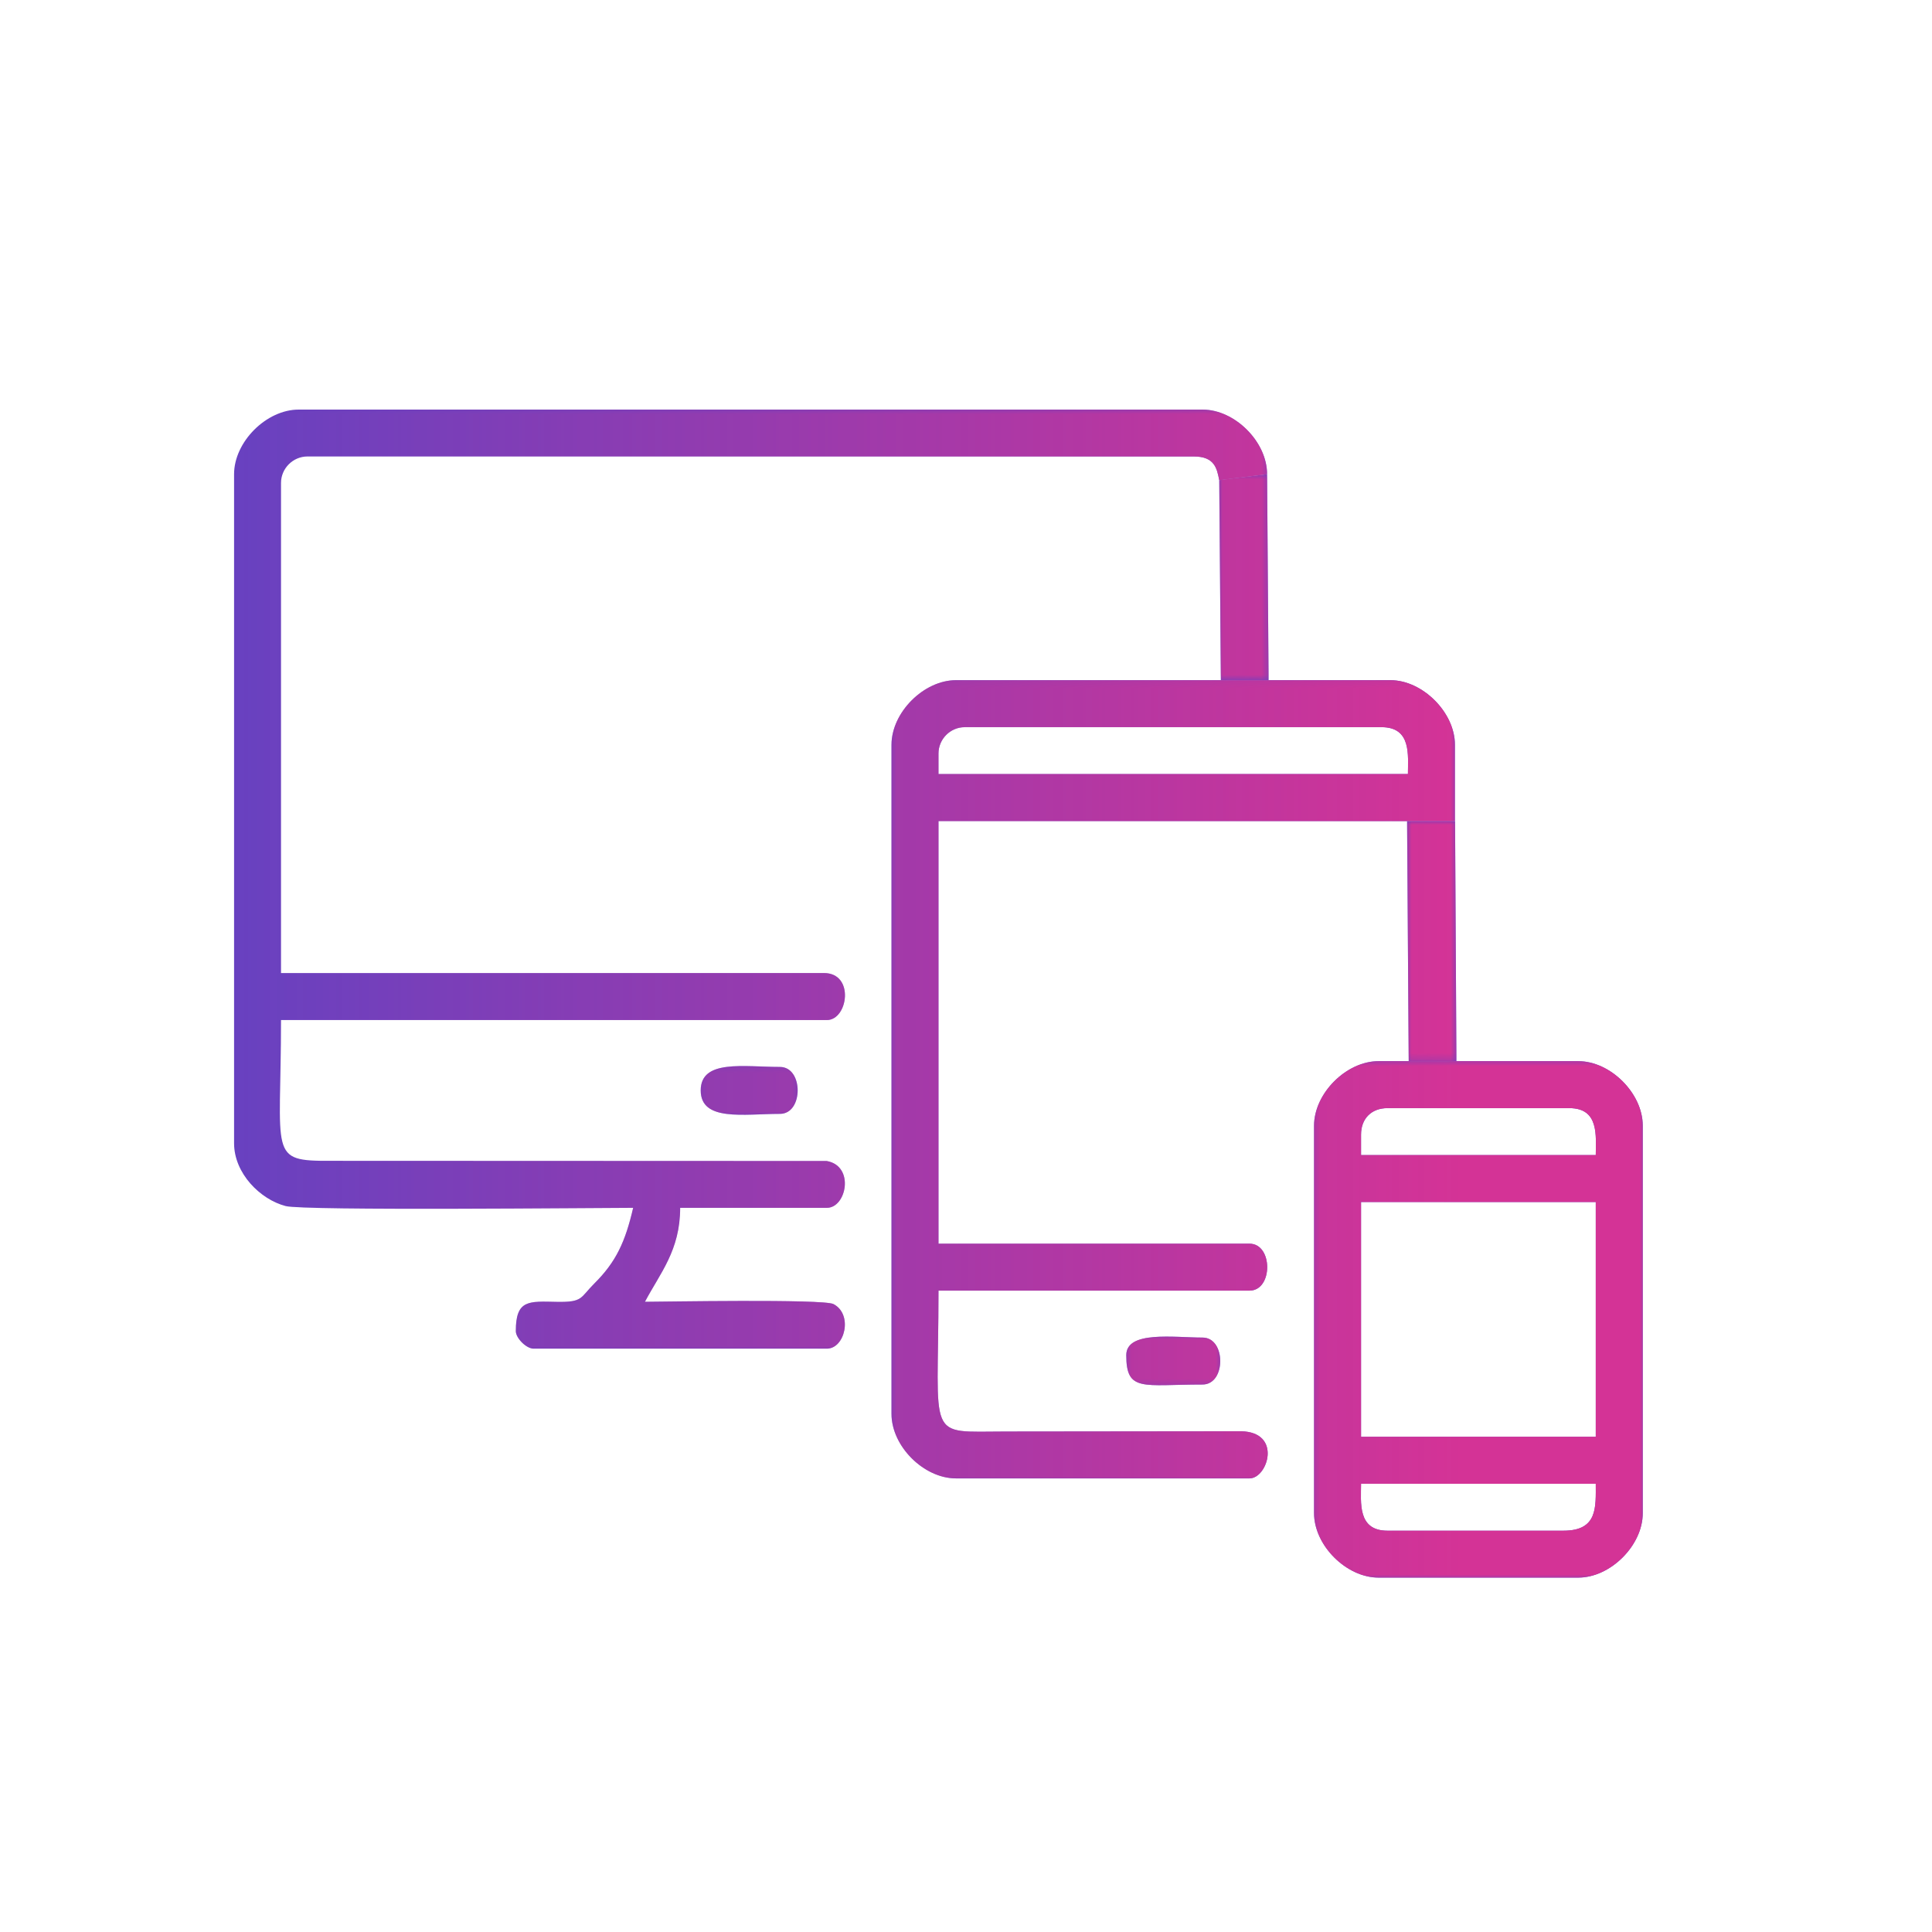 <?xml version="1.0" encoding="UTF-8"?>
<!DOCTYPE svg PUBLIC "-//W3C//DTD SVG 1.1//EN" "http://www.w3.org/Graphics/SVG/1.1/DTD/svg11.dtd">
<!-- Creator: CorelDRAW 2019 (64-Bit) -->
<svg xmlns="http://www.w3.org/2000/svg" xml:space="preserve" width="2.963mm" height="2.963mm" version="1.1" style="shape-rendering:geometricPrecision; text-rendering:geometricPrecision; image-rendering:optimizeQuality; fill-rule:evenodd; clip-rule:evenodd"
viewBox="0 0 296.32 296.32"
 xmlns:xlink="http://www.w3.org/1999/xlink">
 <defs>
  <style type="text/css">
   <![CDATA[
    .fil0 {fill:#6841C0}
    .fil1 {fill:#D43396}
   ]]>
  </style>
    <mask id="id0">
  <linearGradient id="id1" gradientUnits="userSpaceOnUse" x1="35.9" y1="144.34" x2="223.38" y2="144.34">
   <stop offset="0" style="stop-opacity:0; stop-color:white"/>
   <stop offset="1" style="stop-opacity:1; stop-color:white"/>
  </linearGradient>
     <rect style="fill:url(#id1)" x="35.65" y="62.57" width="158.94" height="144.53"/>
    </mask>
    <mask id="id2">
  <linearGradient id="id3" gradientUnits="userSpaceOnUse" x1="35.9" y1="144.34" x2="223.38" y2="144.34">
   <stop offset="0" style="stop-opacity:0; stop-color:white"/>
   <stop offset="1" style="stop-opacity:1; stop-color:white"/>
  </linearGradient>
     <rect style="fill:url(#id3)" x="136.48" y="104.07" width="86.92" height="122.93"/>
    </mask>
    <mask id="id4">
  <linearGradient id="id5" gradientUnits="userSpaceOnUse" x1="35.9" y1="144.34" x2="223.38" y2="144.34">
   <stop offset="0" style="stop-opacity:0; stop-color:white"/>
   <stop offset="1" style="stop-opacity:1; stop-color:white"/>
  </linearGradient>
     <rect style="fill:url(#id5)" x="201.29" y="162.5" width="50.92" height="79.72"/>
    </mask>
    <mask id="id6">
  <linearGradient id="id7" gradientUnits="userSpaceOnUse" x1="35.9" y1="144.34" x2="223.38" y2="144.34">
   <stop offset="0" style="stop-opacity:0; stop-color:white"/>
   <stop offset="1" style="stop-opacity:1; stop-color:white"/>
  </linearGradient>
     <rect style="fill:url(#id7)" x="107.22" y="163.25" width="15.38" height="7.99"/>
    </mask>
    <mask id="id8">
  <linearGradient id="id9" gradientUnits="userSpaceOnUse" x1="35.9" y1="144.34" x2="223.38" y2="144.34">
   <stop offset="0" style="stop-opacity:0; stop-color:white"/>
   <stop offset="1" style="stop-opacity:1; stop-color:white"/>
  </linearGradient>
     <rect style="fill:url(#id9)" x="172.49" y="204.74" width="14.92" height="7.97"/>
    </mask>
    <mask id="id10">
  <linearGradient id="id11" gradientUnits="userSpaceOnUse" x1="35.9" y1="144.34" x2="223.38" y2="144.34">
   <stop offset="0" style="stop-opacity:0; stop-color:white"/>
   <stop offset="1" style="stop-opacity:1; stop-color:white"/>
  </linearGradient>
     <rect style="fill:url(#id11)" x="187" y="72.73" width="7.57" height="31.59"/>
    </mask>
    <mask id="id12">
  <linearGradient id="id13" gradientUnits="userSpaceOnUse" x1="35.9" y1="144.34" x2="223.38" y2="144.34">
   <stop offset="0" style="stop-opacity:0; stop-color:white"/>
   <stop offset="1" style="stop-opacity:1; stop-color:white"/>
  </linearGradient>
     <rect style="fill:url(#id13)" x="215.81" y="125.93" width="7.57" height="36.82"/>
    </mask>
 </defs>
 <g id="Layer_x0020_1">
  <g id="_2315272511120">
   <path class="fil0" d="M35.9 72.73l0 102.61c0,4.63 4.01,8.62 7.91,9.64 2.76,0.74 48.2,0.27 53.3,0.27 -1.21,5.23 -2.63,8.3 -5.95,11.6 -2.2,2.18 -1.69,2.89 -5.72,2.82 -4.32,-0.08 -6.33,-0.39 -6.33,4.48 0,1.09 1.62,2.7 2.71,2.7l45 0c2.77,0 4.04,-5.27 1.01,-6.84 -1.58,-0.81 -26.49,-0.35 -28.91,-0.35 2.31,-4.38 5.4,-7.88 5.4,-14.41l22.5 0c3.03,0 4.29,-6.43 -0.02,-7.18l-76.04 -0.03c-9.69,0.05 -7.66,-0.74 -7.66,-21.59l83.72 0c3.25,0 4.29,-7.21 -0.45,-7.21l-83.27 0 0 -75.17c0,-2.22 1.83,-4.06 4.06,-4.06l135.94 0c3.21,0 3.55,1.85 3.9,3.64l0 -0.01 7.34 -0.91c0,-4.97 -4.95,-9.91 -9.9,-9.91l-138.64 0c-4.94,0 -9.9,4.94 -9.9,9.91z"/>
   <path class="fil0" d="M143.94 115.57c0,-2.21 1.81,-4.04 4.03,-4.04l63.93 0c4.62,0 4.04,4.33 4.04,7.19l-72 0 0 -3.15zm-7.21 -1.34l0 102.62c0,4.96 4.95,9.9 9.9,9.9l45.01 0c2.81,0 5.05,-7.12 -1.31,-7.23l-36.04 0.04c-12.43,0 -10.35,1.73 -10.35,-21.61l47.7 0c3.62,0 3.62,-7.2 0,-7.2l-47.7 0 0 -64.82 57.18 0 14.82 0 7.21 0 0 -11.7c0,-4.95 -4.96,-9.91 -9.9,-9.91l-66.62 0c-4.95,0 -9.9,4.96 -9.9,9.91z"/>
   <path class="fil0" d="M239.8 234.77l-27 0c-4.63,0 -4.05,-4.33 -4.05,-7.2l36 0c0,3.58 0.33,7.2 -4.95,7.2zm-31.05 -50.41l36 0 0 36.01 -36 0 0 -36.01zm0 -10.35c0,-2.45 1.6,-4.05 4.05,-4.05l27.9 0c4.63,0 4.05,4.33 4.05,7.2l-36 0 0 -3.15zm-7.21 -1.35l0 59.41c0,4.95 4.95,9.9 9.91,9.9l30.6 0c4.96,0 9.91,-4.95 9.91,-9.9l0 -59.41c0,-4.96 -4.95,-9.91 -9.91,-9.91l-30.6 0c-4.96,0 -9.91,4.95 -9.91,9.91z"/>
   <path class="fil0" d="M107.47 167.24c0,4.83 6.65,3.6 12.15,3.6 3.63,0 3.63,-7.2 0,-7.2 -5.5,0 -12.15,-1.22 -12.15,3.6z"/>
   <path class="fil0" d="M172.74 207.85c0,5.71 2.57,4.5 11.7,4.5 3.62,0 3.62,-7.2 0,-7.2 -4.3,0 -11.7,-1.11 -11.7,2.7z"/>
   <polygon class="fil0" points="187.25,104.32 187,73.64 194.34,72.73 194.57,104.32 "/>
   <polygon class="fil0" points="216.06,162.75 215.81,125.93 223.17,125.93 223.38,162.75 "/>
  </g>
  <g id="_2315272506352">
   <path class="fil1" style="mask:url(#id0)" d="M35.9 72.73l0 102.61c0,4.63 4.01,8.62 7.91,9.64 2.76,0.74 48.2,0.27 53.3,0.27 -1.21,5.23 -2.63,8.3 -5.95,11.6 -2.2,2.18 -1.69,2.89 -5.72,2.82 -4.32,-0.08 -6.33,-0.39 -6.33,4.48 0,1.09 1.62,2.7 2.71,2.7l45 0c2.77,0 4.04,-5.27 1.01,-6.84 -1.58,-0.81 -26.49,-0.35 -28.91,-0.35 2.31,-4.38 5.4,-7.88 5.4,-14.41l22.5 0c3.03,0 4.29,-6.43 -0.02,-7.18l-76.04 -0.03c-9.69,0.05 -7.66,-0.74 -7.66,-21.59l83.72 0c3.25,0 4.29,-7.21 -0.45,-7.21l-83.27 0 0 -75.17c0,-2.22 1.83,-4.06 4.06,-4.06l135.94 0c3.21,0 3.55,1.85 3.9,3.64l0 -0.01 7.34 -0.91c0,-4.97 -4.95,-9.91 -9.9,-9.91l-138.64 0c-4.94,0 -9.9,4.94 -9.9,9.91z"/>
   <path class="fil1" style="mask:url(#id2)" d="M143.94 115.57c0,-2.21 1.81,-4.04 4.03,-4.04l63.93 0c4.62,0 4.04,4.33 4.04,7.19l-72 0 0 -3.15zm-7.21 -1.34l0 102.62c0,4.96 4.95,9.9 9.9,9.9l45.01 0c2.81,0 5.05,-7.12 -1.31,-7.23l-36.04 0.04c-12.43,0 -10.35,1.73 -10.35,-21.61l47.7 0c3.62,0 3.62,-7.2 0,-7.2l-47.7 0 0 -64.82 57.18 0 14.82 0 7.21 0 0 -11.7c0,-4.95 -4.96,-9.91 -9.9,-9.91l-66.62 0c-4.95,0 -9.9,4.96 -9.9,9.91z"/>
   <path class="fil1" style="mask:url(#id4)" d="M239.8 234.77l-27 0c-4.63,0 -4.05,-4.33 -4.05,-7.2l36 0c0,3.58 0.33,7.2 -4.95,7.2zm-31.05 -50.41l36 0 0 36.01 -36 0 0 -36.01zm0 -10.35c0,-2.45 1.6,-4.05 4.05,-4.05l27.9 0c4.63,0 4.05,4.33 4.05,7.2l-36 0 0 -3.15zm-7.21 -1.35l0 59.41c0,4.95 4.95,9.9 9.91,9.9l30.6 0c4.96,0 9.91,-4.95 9.91,-9.9l0 -59.41c0,-4.96 -4.95,-9.91 -9.91,-9.91l-30.6 0c-4.96,0 -9.91,4.95 -9.91,9.91z"/>
   <path class="fil1" style="mask:url(#id6)" d="M107.47 167.24c0,4.83 6.65,3.6 12.15,3.6 3.63,0 3.63,-7.2 0,-7.2 -5.5,0 -12.15,-1.22 -12.15,3.6z"/>
   <path class="fil1" style="mask:url(#id8)" d="M172.74 207.85c0,5.71 2.57,4.5 11.7,4.5 3.62,0 3.62,-7.2 0,-7.2 -4.3,0 -11.7,-1.11 -11.7,2.7z"/>
   <polygon class="fil1" style="mask:url(#id10)" points="187.25,104.32 187,73.64 194.34,72.73 194.57,104.32 "/>
   <polygon class="fil1" style="mask:url(#id12)" points="216.06,162.75 215.81,125.93 223.17,125.93 223.38,162.75 "/>
  </g>
 </g>
</svg>
